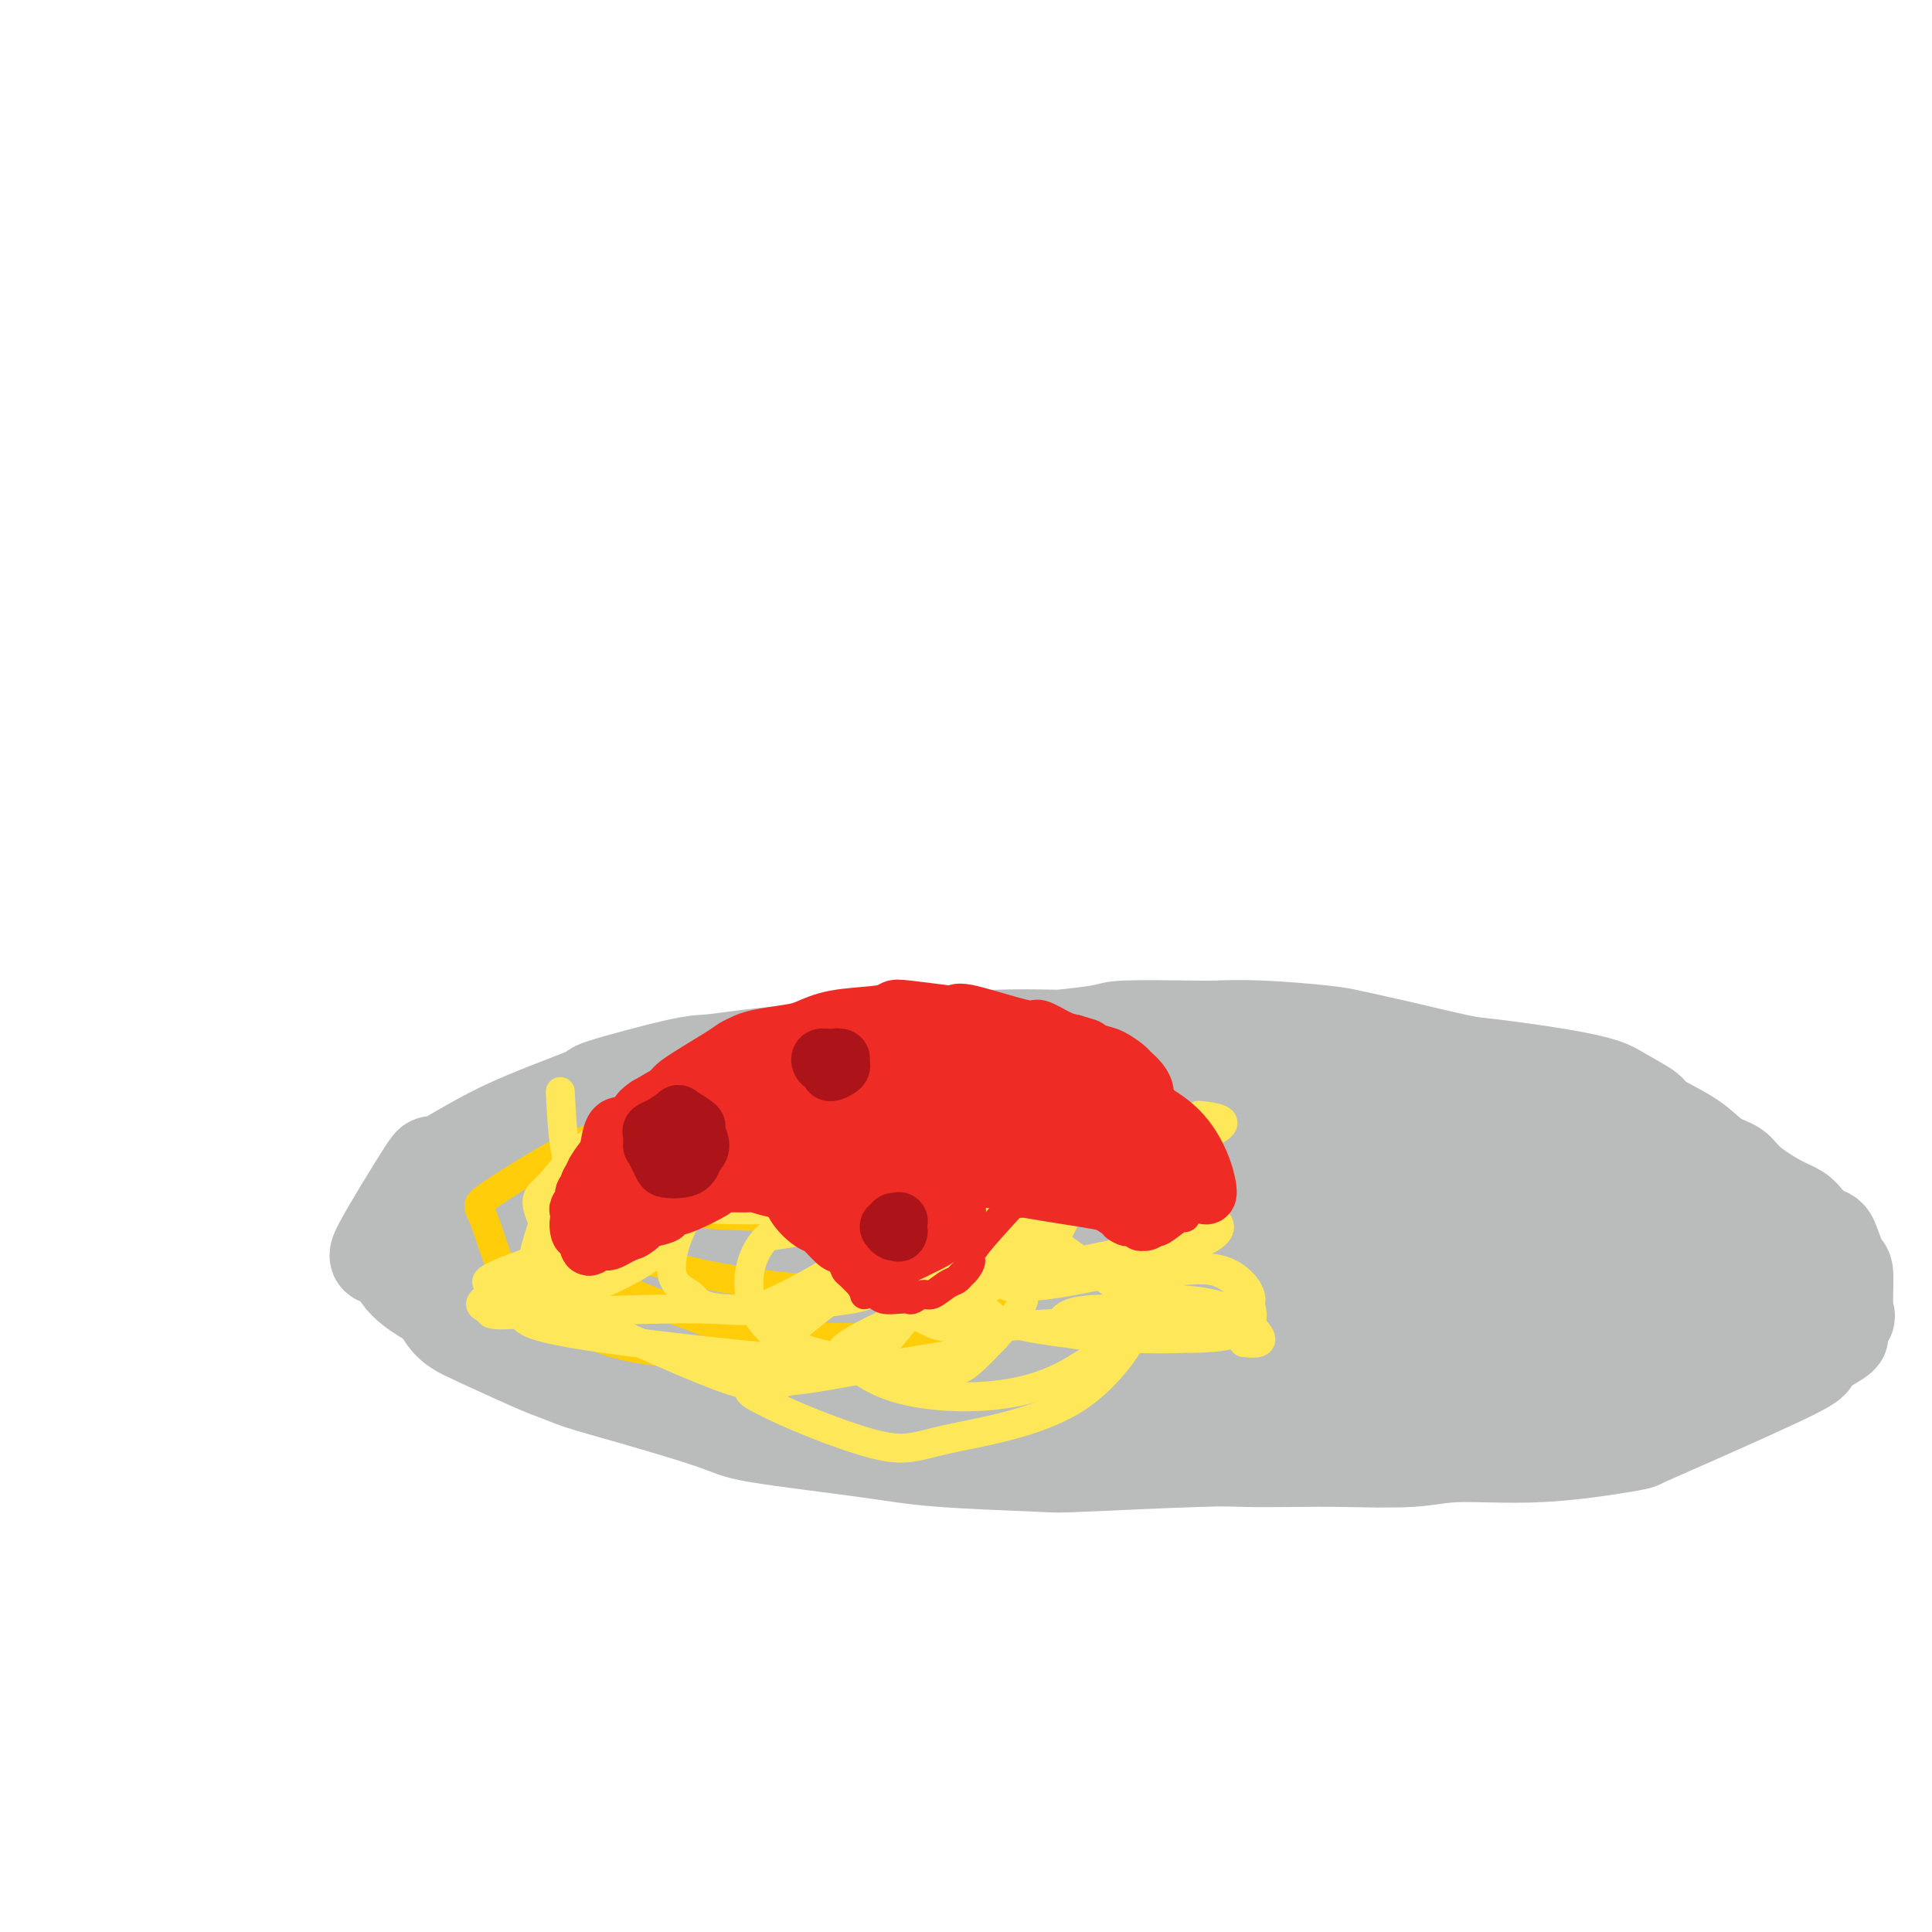 <svg viewBox='0 0 400 400' version='1.1' xmlns='http://www.w3.org/2000/svg' xmlns:xlink='http://www.w3.org/1999/xlink'><g fill='none' stroke='#BABBBB' stroke-width='6' stroke-linecap='round' stroke-linejoin='round'><path d='M296,218c-1.592,-0.195 -3.184,-0.390 -4,-1c-0.816,-0.610 -0.855,-1.636 -8,-1c-7.145,0.636 -21.396,2.932 -32,4c-10.604,1.068 -17.560,0.907 -31,2c-13.440,1.093 -33.363,3.441 -42,4c-8.637,0.559 -5.988,-0.671 -17,3c-11.012,3.671 -35.683,12.243 -46,16c-10.317,3.757 -6.278,2.700 -7,4c-0.722,1.300 -6.205,4.959 -8,8c-1.795,3.041 0.097,5.465 1,7c0.903,1.535 0.817,2.180 3,4c2.183,1.820 6.635,4.816 13,8c6.365,3.184 14.642,6.555 23,9c8.358,2.445 16.798,3.962 23,5c6.202,1.038 10.164,1.596 13,2c2.836,0.404 4.544,0.655 14,1c9.456,0.345 26.661,0.785 39,1c12.339,0.215 19.811,0.204 33,0c13.189,-0.204 32.094,-0.602 51,-1'/><path d='M314,293c24.368,0.200 16.789,0.200 17,0c0.211,-0.200 8.213,-0.602 13,-1c4.787,-0.398 6.360,-0.794 9,-2c2.640,-1.206 6.346,-3.222 9,-4c2.654,-0.778 4.254,-0.317 3,-4c-1.254,-3.683 -5.364,-11.511 -8,-15c-2.636,-3.489 -3.798,-2.639 -8,-5c-4.202,-2.361 -11.444,-7.932 -16,-11c-4.556,-3.068 -6.426,-3.633 -9,-6c-2.574,-2.367 -5.853,-6.535 -13,-11c-7.147,-4.465 -18.164,-9.227 -25,-12c-6.836,-2.773 -9.493,-3.555 -15,-5c-5.507,-1.445 -13.864,-3.551 -24,-5c-10.136,-1.449 -22.052,-2.242 -30,-2c-7.948,0.242 -11.928,1.518 -15,2c-3.072,0.482 -5.236,0.168 -14,4c-8.764,3.832 -24.127,11.809 -31,16c-6.873,4.191 -5.255,4.598 -9,7c-3.745,2.402 -12.855,6.801 -16,13c-3.145,6.199 -0.327,14.200 2,18c2.327,3.800 4.164,3.400 6,3'/><path d='M140,273c2.582,0.831 6.036,1.409 8,2c1.964,0.591 2.440,1.194 10,2c7.560,0.806 22.206,1.814 31,2c8.794,0.186 11.735,-0.450 15,-1c3.265,-0.550 6.854,-1.015 17,-2c10.146,-0.985 26.850,-2.489 40,-4c13.150,-1.511 22.747,-3.029 29,-4c6.253,-0.971 9.162,-1.396 15,-2c5.838,-0.604 14.605,-1.386 20,-5c5.395,-3.614 7.417,-10.058 8,-13c0.583,-2.942 -0.273,-2.382 -5,-4c-4.727,-1.618 -13.325,-5.415 -14,-7c-0.675,-1.585 6.572,-0.960 -14,-4c-20.572,-3.040 -68.963,-9.747 -90,-12c-21.037,-2.253 -14.719,-0.053 -15,1c-0.281,1.053 -7.162,0.958 -12,1c-4.838,0.042 -7.633,0.221 -9,4c-1.367,3.779 -1.304,11.157 1,15c2.304,3.843 6.851,4.150 12,5c5.149,0.850 10.900,2.243 18,3c7.100,0.757 15.550,0.879 24,1'/><path d='M229,251c20.325,-0.318 50.138,-3.113 66,-4c15.862,-0.887 17.774,0.133 19,-2c1.226,-2.133 1.766,-7.418 0,-10c-1.766,-2.582 -5.837,-2.461 -21,-4c-15.163,-1.539 -41.416,-4.739 -62,-5c-20.584,-0.261 -35.497,2.415 -46,5c-10.503,2.585 -16.595,5.077 -21,8c-4.405,2.923 -7.122,6.276 -10,9c-2.878,2.724 -5.916,4.819 4,9c9.916,4.181 32.786,10.447 55,12c22.214,1.553 43.772,-1.607 58,-6c14.228,-4.393 21.125,-10.020 36,-15c14.875,-4.980 37.730,-9.314 -7,-6c-44.730,3.314 -157.043,14.277 -166,18c-8.957,3.723 85.441,0.207 131,-3c45.559,-3.207 42.280,-6.103 39,-9'/><path d='M304,248c10.050,-1.659 15.676,-1.308 -10,-2c-25.676,-0.692 -82.653,-2.429 -117,2c-34.347,4.429 -46.062,15.022 -25,21c21.062,5.978 74.901,7.340 100,6c25.099,-1.340 21.457,-5.383 20,-7c-1.457,-1.617 -0.728,-0.809 0,0'/><path d='M303,217c-1.173,-0.325 -2.345,-0.649 -3,-1c-0.655,-0.351 -0.792,-0.727 -3,-1c-2.208,-0.273 -6.487,-0.441 -11,-1c-4.513,-0.559 -9.259,-1.509 -12,-2c-2.741,-0.491 -3.478,-0.525 -7,-1c-3.522,-0.475 -9.830,-1.392 -15,-2c-5.170,-0.608 -9.203,-0.905 -11,-1c-1.797,-0.095 -1.359,0.014 -5,0c-3.641,-0.014 -11.363,-0.151 -15,0c-3.637,0.151 -3.190,0.588 -6,1c-2.810,0.412 -8.876,0.798 -13,1c-4.124,0.202 -6.307,0.219 -10,1c-3.693,0.781 -8.895,2.327 -12,3c-3.105,0.673 -4.112,0.475 -6,1c-1.888,0.525 -4.657,1.773 -8,3c-3.343,1.227 -7.260,2.432 -11,4c-3.740,1.568 -7.303,3.500 -10,5c-2.697,1.500 -4.527,2.567 -8,4c-3.473,1.433 -8.589,3.232 -11,4c-2.411,0.768 -2.117,0.505 -5,2c-2.883,1.495 -8.941,4.747 -15,8'/><path d='M106,245c-8.063,3.706 -3.720,1.470 -4,3c-0.280,1.530 -5.185,6.825 -7,10c-1.815,3.175 -0.542,4.229 0,5c0.542,0.771 0.352,1.259 1,3c0.648,1.741 2.134,4.737 3,6c0.866,1.263 1.111,0.795 3,2c1.889,1.205 5.423,4.083 11,7c5.577,2.917 13.196,5.874 21,8c7.804,2.126 15.793,3.420 21,5c5.207,1.580 7.631,3.446 29,6c21.369,2.554 61.682,5.795 79,7c17.318,1.205 11.642,0.375 11,0c-0.642,-0.375 3.750,-0.293 11,-1c7.250,-0.707 17.357,-2.202 25,-3c7.643,-0.798 12.821,-0.899 18,-1'/><path d='M328,302c14.434,-1.294 18.018,-2.028 21,-3c2.982,-0.972 5.363,-2.184 9,-5c3.637,-2.816 8.530,-7.238 12,-10c3.470,-2.762 5.516,-3.864 7,-5c1.484,-1.136 2.406,-2.308 3,-3c0.594,-0.692 0.861,-0.906 1,-2c0.139,-1.094 0.150,-3.067 1,-5c0.850,-1.933 2.539,-3.824 -3,-11c-5.539,-7.176 -18.305,-19.635 -24,-25c-5.695,-5.365 -4.320,-3.634 -6,-5c-1.680,-1.366 -6.414,-5.829 -15,-8c-8.586,-2.171 -21.025,-2.049 -29,-2c-7.975,0.049 -11.488,0.024 -15,0'/><path d='M290,218c-8.893,-0.143 -9.125,0.500 -10,1c-0.875,0.500 -2.393,0.857 -3,1c-0.607,0.143 -0.304,0.071 0,0'/></g>
<g fill='none' stroke='#BABBBB' stroke-width='20' stroke-linecap='round' stroke-linejoin='round'><path d='M374,253c-0.557,-0.718 -1.114,-1.437 -2,-2c-0.886,-0.563 -2.102,-0.971 -4,-2c-1.898,-1.029 -4.478,-2.678 -6,-4c-1.522,-1.322 -1.987,-2.317 -3,-3c-1.013,-0.683 -2.575,-1.054 -4,-2c-1.425,-0.946 -2.713,-2.466 -5,-4c-2.287,-1.534 -5.572,-3.082 -7,-4c-1.428,-0.918 -0.998,-1.206 -2,-2c-1.002,-0.794 -3.435,-2.095 -5,-3c-1.565,-0.905 -2.260,-1.415 -4,-2c-1.740,-0.585 -4.524,-1.246 -9,-2c-4.476,-0.754 -10.643,-1.602 -14,-2c-3.357,-0.398 -3.903,-0.345 -7,-1c-3.097,-0.655 -8.745,-2.018 -13,-3c-4.255,-0.982 -7.118,-1.584 -9,-2c-1.882,-0.416 -2.782,-0.648 -6,-1c-3.218,-0.352 -8.755,-0.824 -13,-1c-4.245,-0.176 -7.198,-0.055 -9,0c-1.802,0.055 -2.452,0.046 -6,0c-3.548,-0.046 -9.994,-0.128 -13,0c-3.006,0.128 -2.573,0.465 -6,1c-3.427,0.535 -10.713,1.267 -18,2'/><path d='M209,216c-13.391,1.102 -20.868,2.358 -25,3c-4.132,0.642 -4.918,0.669 -6,1c-1.082,0.331 -2.459,0.967 -5,2c-2.541,1.033 -6.245,2.463 -11,4c-4.755,1.537 -10.560,3.180 -14,4c-3.440,0.820 -4.515,0.818 -6,1c-1.485,0.182 -3.382,0.547 -6,1c-2.618,0.453 -5.958,0.993 -10,2c-4.042,1.007 -8.785,2.482 -11,3c-2.215,0.518 -1.902,0.078 -4,1c-2.098,0.922 -6.606,3.206 -9,5c-2.394,1.794 -2.675,3.099 -3,3c-0.325,-0.099 -0.694,-1.603 -3,2c-2.306,3.603 -6.550,12.313 -8,16c-1.450,3.687 -0.107,2.350 1,3c1.107,0.650 1.976,3.287 3,5c1.024,1.713 2.202,2.500 3,3c0.798,0.500 1.215,0.711 4,2c2.785,1.289 7.939,3.654 11,5c3.061,1.346 4.031,1.673 5,2'/><path d='M115,284c4.678,1.972 6.372,2.402 12,4c5.628,1.598 15.191,4.365 20,6c4.809,1.635 4.865,2.138 10,3c5.135,0.862 15.350,2.084 22,3c6.650,0.916 9.736,1.528 16,2c6.264,0.472 15.706,0.806 20,1c4.294,0.194 3.442,0.248 9,0c5.558,-0.248 17.528,-0.797 24,-1c6.472,-0.203 7.447,-0.059 10,0c2.553,0.059 6.686,0.032 10,0c3.314,-0.032 5.810,-0.068 10,0c4.190,0.068 10.076,0.240 14,0c3.924,-0.240 5.887,-0.893 10,-1c4.113,-0.107 10.375,0.332 17,0c6.625,-0.332 13.612,-1.436 17,-2c3.388,-0.564 3.176,-0.588 4,-1c0.824,-0.412 2.685,-1.214 9,-4c6.315,-2.786 17.085,-7.558 22,-10c4.915,-2.442 3.976,-2.555 4,-3c0.024,-0.445 1.012,-1.223 2,-2'/><path d='M377,279c6.281,-3.440 3.485,-2.539 3,-3c-0.485,-0.461 1.341,-2.285 2,-3c0.659,-0.715 0.149,-0.321 0,-2c-0.149,-1.679 0.062,-5.432 0,-7c-0.062,-1.568 -0.397,-0.952 -1,-2c-0.603,-1.048 -1.476,-3.762 -2,-5c-0.524,-1.238 -0.701,-1.001 -3,-2c-2.299,-0.999 -6.720,-3.233 -11,-5c-4.280,-1.767 -8.419,-3.068 -11,-4c-2.581,-0.932 -3.606,-1.494 -11,-3c-7.394,-1.506 -21.159,-3.956 -27,-5c-5.841,-1.044 -3.760,-0.681 -11,-1c-7.240,-0.319 -23.802,-1.320 -42,-2c-18.198,-0.680 -38.032,-1.038 -48,-1c-9.968,0.038 -10.068,0.472 -17,1c-6.932,0.528 -20.695,1.151 -33,2c-12.305,0.849 -23.153,1.925 -34,3'/><path d='M131,240c-14.755,0.871 -9.643,0.047 -10,3c-0.357,2.953 -6.185,9.682 -8,13c-1.815,3.318 0.381,3.224 6,5c5.619,1.776 14.659,5.423 23,8c8.341,2.577 15.982,4.083 23,5c7.018,0.917 13.414,1.244 18,2c4.586,0.756 7.362,1.943 19,2c11.638,0.057 32.138,-1.014 46,-2c13.862,-0.986 21.087,-1.886 27,-6c5.913,-4.114 10.513,-11.442 12,-16c1.487,-4.558 -0.140,-6.347 -1,-8c-0.860,-1.653 -0.955,-3.169 -7,-7c-6.045,-3.831 -18.041,-9.976 -30,-13c-11.959,-3.024 -23.880,-2.926 -38,-5c-14.120,-2.074 -30.437,-6.319 -45,2c-14.563,8.319 -27.372,29.201 -33,39c-5.628,9.799 -4.076,8.513 11,10c15.076,1.487 43.674,5.746 60,7c16.326,1.254 20.379,-0.499 27,-2c6.621,-1.501 15.811,-2.751 25,-4'/><path d='M256,273c11.248,-0.880 13.369,-0.081 21,-4c7.631,-3.919 20.772,-12.555 27,-17c6.228,-4.445 5.544,-4.698 -2,-8c-7.544,-3.302 -21.946,-9.653 -37,-13c-15.054,-3.347 -30.758,-3.690 -51,-2c-20.242,1.690 -45.022,5.413 -60,10c-14.978,4.587 -20.154,10.037 -21,14c-0.846,3.963 2.636,6.439 5,8c2.364,1.561 3.608,2.208 12,1c8.392,-1.208 23.932,-4.270 35,-7c11.068,-2.730 17.663,-5.129 22,-8c4.337,-2.871 6.417,-6.214 6,-8c-0.417,-1.786 -3.332,-2.015 -9,-2c-5.668,0.015 -14.088,0.275 -30,1c-15.912,0.725 -39.317,1.916 -43,7c-3.683,5.084 12.354,14.061 29,15c16.646,0.939 33.899,-6.160 42,-10c8.101,-3.840 7.051,-4.420 6,-5'/><path d='M208,245c-10.242,-3.082 -38.846,-8.287 -52,-10c-13.154,-1.713 -10.859,0.066 -14,1c-3.141,0.934 -11.718,1.025 -16,2c-4.282,0.975 -4.268,2.836 -4,4c0.268,1.164 0.788,1.633 1,2c0.212,0.367 0.114,0.633 -1,1c-1.114,0.367 -3.243,0.834 -5,1c-1.757,0.166 -3.140,0.030 -6,0c-2.860,-0.030 -7.195,0.045 -10,0c-2.805,-0.045 -4.079,-0.211 -5,0c-0.921,0.211 -1.490,0.798 -2,1c-0.510,0.202 -0.961,0.018 -1,0c-0.039,-0.018 0.333,0.128 1,0c0.667,-0.128 1.630,-0.531 2,-1c0.370,-0.469 0.146,-1.004 0,-1c-0.146,0.004 -0.214,0.547 1,0c1.214,-0.547 3.712,-2.186 5,-3c1.288,-0.814 1.368,-0.804 2,-1c0.632,-0.196 1.816,-0.598 3,-1'/><path d='M107,240c3.188,-1.335 4.158,-1.172 6,-2c1.842,-0.828 4.555,-2.648 7,-4c2.445,-1.352 4.620,-2.235 6,-3c1.380,-0.765 1.963,-1.412 3,-2c1.037,-0.588 2.526,-1.118 5,-2c2.474,-0.882 5.932,-2.116 8,-3c2.068,-0.884 2.746,-1.417 6,-2c3.254,-0.583 9.083,-1.217 14,-2c4.917,-0.783 8.923,-1.716 11,-2c2.077,-0.284 2.224,0.082 5,0c2.776,-0.082 8.180,-0.610 11,-1c2.820,-0.390 3.055,-0.640 5,-1c1.945,-0.360 5.598,-0.828 12,-1c6.402,-0.172 15.551,-0.046 19,0c3.449,0.046 1.198,0.012 0,0c-1.198,-0.012 -1.342,-0.004 -2,0c-0.658,0.004 -1.829,0.002 -3,0'/><path d='M220,215c-2.931,-0.093 -7.760,-0.326 -16,0c-8.240,0.326 -19.893,1.212 -29,2c-9.107,0.788 -15.670,1.478 -20,2c-4.330,0.522 -6.427,0.877 -8,1c-1.573,0.123 -2.623,0.015 -7,1c-4.377,0.985 -12.081,3.062 -15,4c-2.919,0.938 -1.051,0.738 -4,2c-2.949,1.262 -10.714,3.988 -17,7c-6.286,3.012 -11.092,6.311 -13,7c-1.908,0.689 -0.918,-1.231 -3,2c-2.082,3.231 -7.237,11.612 -9,15c-1.763,3.388 -0.135,1.784 1,2c1.135,0.216 1.779,2.254 3,4c1.221,1.746 3.021,3.201 8,6c4.979,2.799 13.137,6.943 22,10c8.863,3.057 18.432,5.029 28,7'/><path d='M141,287c12.314,2.659 29.099,5.805 43,7c13.901,1.195 24.919,0.437 31,0c6.081,-0.437 7.225,-0.554 12,-1c4.775,-0.446 13.179,-1.222 24,-3c10.821,-1.778 24.057,-4.557 32,-6c7.943,-1.443 10.594,-1.550 12,-2c1.406,-0.450 1.568,-1.245 10,-2c8.432,-0.755 25.135,-1.472 33,-2c7.865,-0.528 6.893,-0.867 8,-1c1.107,-0.133 4.292,-0.062 7,0c2.708,0.062 4.939,0.113 6,0c1.061,-0.113 0.953,-0.389 7,-2c6.047,-1.611 18.250,-4.555 10,-9c-8.250,-4.445 -36.952,-10.389 -51,-13c-14.048,-2.611 -13.442,-1.889 -22,-2c-8.558,-0.111 -26.279,-1.056 -44,-2'/><path d='M259,249c-15.135,-0.379 -19.973,0.673 -26,3c-6.027,2.327 -13.242,5.931 -15,8c-1.758,2.069 1.941,2.605 1,4c-0.941,1.395 -6.522,3.650 7,3c13.522,-0.650 46.147,-4.205 61,-6c14.853,-1.795 11.933,-1.830 16,-4c4.067,-2.170 15.120,-6.475 12,-9c-3.120,-2.525 -20.413,-3.268 -30,-4c-9.587,-0.732 -11.468,-1.452 -26,1c-14.532,2.452 -41.715,8.076 -53,11c-11.285,2.924 -6.672,3.148 -5,4c1.672,0.852 0.401,2.330 6,3c5.599,0.670 18.067,0.530 27,0c8.933,-0.530 14.333,-1.452 22,-3c7.667,-1.548 17.603,-3.724 27,-6c9.397,-2.276 18.256,-4.654 0,-2c-18.256,2.654 -63.625,10.340 -79,13c-15.375,2.660 -0.755,0.293 14,-1c14.755,-1.293 29.644,-1.512 40,-2c10.356,-0.488 16.178,-1.244 22,-2'/><path d='M280,260c11.563,-0.904 2.471,-0.665 -6,-1c-8.471,-0.335 -16.322,-1.243 -21,-2c-4.678,-0.757 -6.184,-1.363 -4,-2c2.184,-0.637 8.059,-1.306 18,-1c9.941,0.306 23.947,1.588 35,3c11.053,1.412 19.152,2.956 25,4c5.848,1.044 9.445,1.590 13,2c3.555,0.410 7.069,0.684 8,1c0.931,0.316 -0.722,0.675 -2,1c-1.278,0.325 -2.183,0.618 -4,1c-1.817,0.382 -4.547,0.855 -6,1c-1.453,0.145 -1.629,-0.037 -7,2c-5.371,2.037 -15.938,6.292 -22,8c-6.062,1.708 -7.621,0.868 -4,3c3.621,2.132 12.420,7.237 18,9c5.580,1.763 7.939,0.184 11,0c3.061,-0.184 6.824,1.027 8,2c1.176,0.973 -0.235,1.706 -2,2c-1.765,0.294 -3.882,0.147 -6,0'/><path d='M332,293c-3.796,-0.856 -9.287,-3.998 -12,-6c-2.713,-2.002 -2.647,-2.866 -5,-4c-2.353,-1.134 -7.126,-2.537 -10,-3c-2.874,-0.463 -3.850,0.015 -5,0c-1.150,-0.015 -2.476,-0.524 -4,-1c-1.524,-0.476 -3.248,-0.918 -3,-1c0.248,-0.082 2.466,0.196 5,0c2.534,-0.196 5.383,-0.865 8,-1c2.617,-0.135 5.000,0.264 10,1c5.000,0.736 12.616,1.808 16,2c3.384,0.192 2.536,-0.498 2,-1c-0.536,-0.502 -0.759,-0.818 -14,-3c-13.241,-2.182 -39.501,-6.231 -51,-8c-11.499,-1.769 -8.237,-1.258 -1,0c7.237,1.258 18.448,3.262 26,4c7.552,0.738 11.443,0.211 13,0c1.557,-0.211 0.778,-0.105 0,0'/></g>
<g fill='none' stroke='#FFCD0A' stroke-width='6' stroke-linecap='round' stroke-linejoin='round'><path d='M172,235c-1.286,-0.161 -2.573,-0.322 -4,-1c-1.427,-0.678 -2.995,-1.872 -6,-2c-3.005,-0.128 -7.447,0.810 -12,1c-4.553,0.190 -9.216,-0.368 -13,0c-3.784,0.368 -6.691,1.663 -9,2c-2.309,0.337 -4.022,-0.284 -9,2c-4.978,2.284 -13.220,7.473 -17,10c-3.780,2.527 -3.099,2.393 -2,5c1.099,2.607 2.615,7.957 4,11c1.385,3.043 2.640,3.780 6,6c3.360,2.220 8.826,5.922 14,8c5.174,2.078 10.058,2.531 14,3c3.942,0.469 6.942,0.953 15,1c8.058,0.047 21.172,-0.344 30,-2c8.828,-1.656 13.369,-4.575 17,-6c3.631,-1.425 6.353,-1.354 9,-5c2.647,-3.646 5.220,-11.010 6,-16c0.780,-4.990 -0.232,-7.606 -7,-11c-6.768,-3.394 -19.291,-7.567 -26,-10c-6.709,-2.433 -7.602,-3.126 -17,-2c-9.398,1.126 -27.299,4.072 -36,6c-8.701,1.928 -8.200,2.836 -8,6c0.200,3.164 0.100,8.582 0,14'/><path d='M121,255c5.406,4.278 18.920,7.974 31,10c12.080,2.026 22.727,2.384 31,2c8.273,-0.384 14.173,-1.509 18,-3c3.827,-1.491 5.582,-3.347 8,-4c2.418,-0.653 5.499,-0.104 2,-5c-3.499,-4.896 -13.577,-15.237 -21,-20c-7.423,-4.763 -12.190,-3.949 -18,-4c-5.810,-0.051 -12.662,-0.966 -19,-1c-6.338,-0.034 -12.161,0.815 -17,2c-4.839,1.185 -8.692,2.708 -12,5c-3.308,2.292 -6.070,5.353 -4,8c2.070,2.647 8.972,4.881 21,6c12.028,1.119 29.183,1.125 37,1c7.817,-0.125 6.297,-0.380 6,-1c-0.297,-0.620 0.629,-1.606 1,-2c0.371,-0.394 0.185,-0.197 0,0'/><path d='M196,223c-4.446,-2.618 -8.892,-5.236 -14,-6c-5.108,-0.764 -10.876,0.325 -17,2c-6.124,1.675 -12.602,3.936 -16,5c-3.398,1.064 -3.717,0.930 -7,4c-3.283,3.070 -9.532,9.342 -13,14c-3.468,4.658 -4.157,7.701 -5,10c-0.843,2.299 -1.841,3.853 -2,5c-0.159,1.147 0.522,1.887 1,3c0.478,1.113 0.755,2.599 2,4c1.245,1.401 3.460,2.716 9,5c5.540,2.284 14.406,5.536 19,7c4.594,1.464 4.916,1.138 10,1c5.084,-0.138 14.930,-0.089 20,0c5.070,0.089 5.365,0.216 6,0c0.635,-0.216 1.610,-0.776 2,-1c0.390,-0.224 0.195,-0.112 0,0'/></g>
<g fill='none' stroke='#FEE859' stroke-width='6' stroke-linecap='round' stroke-linejoin='round'><path d='M188,270c0.113,-0.333 0.226,-0.667 1,-2c0.774,-1.333 2.210,-3.666 3,-5c0.790,-1.334 0.934,-1.670 2,-3c1.066,-1.330 3.054,-3.656 3,-6c-0.054,-2.344 -2.149,-4.706 -4,-6c-1.851,-1.294 -3.457,-1.519 -5,-3c-1.543,-1.481 -3.024,-4.218 -8,-7c-4.976,-2.782 -13.447,-5.609 -18,-7c-4.553,-1.391 -5.187,-1.345 -11,-1c-5.813,0.345 -16.804,0.990 -24,4c-7.196,3.010 -10.596,8.385 -13,11c-2.404,2.615 -3.810,2.470 -2,7c1.810,4.530 6.838,13.735 9,18c2.162,4.265 1.460,3.590 7,6c5.540,2.410 17.322,7.906 24,10c6.678,2.094 8.253,0.786 11,0c2.747,-0.786 6.666,-1.048 10,-2c3.334,-0.952 6.082,-2.593 8,-4c1.918,-1.407 3.006,-2.582 5,-5c1.994,-2.418 4.895,-6.081 4,-10c-0.895,-3.919 -5.587,-8.094 -9,-10c-3.413,-1.906 -5.547,-1.545 -9,-1c-3.453,0.545 -8.227,1.272 -13,2'/><path d='M159,256c-4.862,4.287 -6.016,14.506 1,20c7.016,5.494 22.203,6.264 30,7c7.797,0.736 8.203,1.440 11,-1c2.797,-2.440 7.984,-8.022 10,-11c2.016,-2.978 0.861,-3.352 -3,-5c-3.861,-1.648 -10.428,-4.569 -15,-4c-4.572,0.569 -7.150,4.628 -7,7c0.150,2.372 3.028,3.059 5,4c1.972,0.941 3.039,2.138 10,2c6.961,-0.138 19.814,-1.609 29,-1c9.186,0.609 14.703,3.298 7,-3c-7.703,-6.298 -28.625,-21.584 -40,-26c-11.375,-4.416 -13.203,2.038 -14,6c-0.797,3.962 -0.564,5.433 4,7c4.564,1.567 13.460,3.230 19,4c5.540,0.770 7.726,0.649 10,-2c2.274,-2.649 4.637,-7.824 7,-13'/><path d='M223,247c0.300,-3.276 -2.449,-4.967 -4,-7c-1.551,-2.033 -1.902,-4.409 -10,-7c-8.098,-2.591 -23.943,-5.396 -33,-5c-9.057,0.396 -11.328,3.995 -13,6c-1.672,2.005 -2.746,2.416 2,3c4.746,0.584 15.313,1.340 20,1c4.687,-0.340 3.494,-1.777 4,-3c0.506,-1.223 2.710,-2.233 -2,-4c-4.710,-1.767 -16.333,-4.290 -24,-5c-7.667,-0.710 -11.379,0.393 -16,2c-4.621,1.607 -10.150,3.719 -15,5c-4.850,1.281 -9.022,1.731 -11,5c-1.978,3.269 -1.761,9.358 2,12c3.761,2.642 11.066,1.838 15,1c3.934,-0.838 4.495,-1.709 5,-3c0.505,-1.291 0.953,-3.004 -3,-6c-3.953,-2.996 -12.307,-7.277 -19,-2c-6.693,5.277 -11.725,20.113 -11,26c0.725,5.887 7.207,2.825 13,0c5.793,-2.825 10.896,-5.412 16,-8'/><path d='M139,258c2.057,-1.704 -0.802,-1.964 -3,-3c-2.198,-1.036 -3.737,-2.846 -10,0c-6.263,2.846 -17.250,10.350 -22,14c-4.750,3.650 -3.264,3.448 6,3c9.264,-0.448 26.305,-1.141 35,-1c8.695,0.141 9.042,1.116 14,-1c4.958,-2.116 14.525,-7.325 19,-11c4.475,-3.675 3.857,-5.818 3,-9c-0.857,-3.182 -1.955,-7.404 -8,-9c-6.045,-1.596 -17.038,-0.567 -24,4c-6.962,4.567 -9.892,12.671 -10,17c-0.108,4.329 2.606,4.883 4,6c1.394,1.117 1.466,2.797 8,3c6.534,0.203 19.528,-1.071 25,-2c5.472,-0.929 3.422,-1.511 5,-4c1.578,-2.489 6.784,-6.884 1,-3c-5.784,3.884 -22.557,16.046 -25,21c-2.443,4.954 9.445,2.701 19,1c9.555,-1.701 16.778,-2.851 24,-4'/><path d='M200,280c8.320,-2.113 7.622,-5.894 5,-8c-2.622,-2.106 -7.166,-2.536 -13,-1c-5.834,1.536 -12.957,5.038 -16,7c-3.043,1.962 -2.004,2.385 0,4c2.004,1.615 4.974,4.421 12,6c7.026,1.579 18.106,1.930 27,-1c8.894,-2.930 15.600,-9.140 19,-13c3.400,-3.860 3.495,-5.369 -1,-8c-4.495,-2.631 -13.579,-6.385 -19,-8c-5.421,-1.615 -7.179,-1.090 -9,0c-1.821,1.090 -3.703,2.746 -3,4c0.703,1.254 3.992,2.107 6,3c2.008,0.893 2.733,1.825 9,1c6.267,-0.825 18.074,-3.408 23,-5c4.926,-1.592 2.969,-2.195 2,-6c-0.969,-3.805 -0.950,-10.814 -9,-15c-8.050,-4.186 -24.167,-5.550 -26,-6c-1.833,-0.450 10.619,0.014 18,0c7.381,-0.014 9.690,-0.507 12,-1'/><path d='M237,233c3.827,-1.377 -1.606,-4.319 -14,-6c-12.394,-1.681 -31.750,-2.100 -42,-2c-10.250,0.100 -11.393,0.718 -15,1c-3.607,0.282 -9.679,0.229 -10,1c-0.321,0.771 5.110,2.367 9,3c3.890,0.633 6.238,0.304 9,0c2.762,-0.304 5.936,-0.582 5,-2c-0.936,-1.418 -5.982,-3.977 -8,-5c-2.018,-1.023 -1.009,-0.512 0,0'/><path d='M116,226c0.397,8.037 0.794,16.075 4,20c3.206,3.925 9.220,3.739 18,4c8.780,0.261 20.327,0.970 25,0c4.673,-0.970 2.473,-3.620 -11,-1c-13.473,2.620 -38.218,10.509 -47,14c-8.782,3.491 -1.601,2.583 1,4c2.601,1.417 0.620,5.159 8,3c7.380,-2.159 24.120,-10.219 21,-11c-3.120,-0.781 -26.100,5.717 -33,9c-6.900,3.283 2.280,3.350 5,4c2.720,0.650 -1.020,1.881 11,4c12.020,2.119 39.799,5.125 53,6c13.201,0.875 11.823,-0.380 6,0c-5.823,0.380 -16.092,2.394 -20,4c-3.908,1.606 -1.454,2.803 1,4'/><path d='M158,290c4.814,2.657 16.350,7.298 23,9c6.650,1.702 8.414,0.464 15,-1c6.586,-1.464 17.994,-3.154 26,-8c8.006,-4.846 12.611,-12.848 14,-16c1.389,-3.152 -0.436,-1.452 -2,-1c-1.564,0.452 -2.867,-0.343 -4,0c-1.133,0.343 -2.098,1.823 2,2c4.098,0.177 13.258,-0.948 19,-2c5.742,-1.052 8.067,-2.032 8,-4c-0.067,-1.968 -2.527,-4.923 -6,-6c-3.473,-1.077 -7.958,-0.277 -12,0c-4.042,0.277 -7.641,0.030 -11,0c-3.359,-0.030 -6.479,0.158 -6,0c0.479,-0.158 4.556,-0.663 7,-1c2.444,-0.337 3.254,-0.507 9,-2c5.746,-1.493 16.429,-4.309 11,-8c-5.429,-3.691 -26.971,-8.257 -36,-10c-9.029,-1.743 -5.546,-0.661 -1,1c4.546,1.661 10.156,3.903 15,5c4.844,1.097 8.922,1.048 13,1'/><path d='M242,249c6.699,-0.326 9.946,-4.641 6,-8c-3.946,-3.359 -15.085,-5.761 -23,-7c-7.915,-1.239 -12.605,-1.316 -16,-1c-3.395,0.316 -5.496,1.023 -2,2c3.496,0.977 12.589,2.223 19,3c6.411,0.777 10.141,1.085 15,0c4.859,-1.085 10.847,-3.561 12,-5c1.153,-1.439 -2.528,-1.840 -4,-2c-1.472,-0.160 -0.736,-0.080 0,0'/><path d='M233,235c-9.037,1.758 -18.075,3.516 -21,5c-2.925,1.484 0.262,2.696 3,4c2.738,1.304 5.027,2.702 10,4c4.973,1.298 12.629,2.497 17,4c4.371,1.503 5.458,3.310 6,4c0.542,0.690 0.541,0.263 -9,2c-9.541,1.737 -28.621,5.637 -35,9c-6.379,3.363 -0.058,6.188 10,8c10.058,1.812 23.854,2.611 33,2c9.146,-0.611 13.643,-2.634 9,-4c-4.643,-1.366 -18.426,-2.077 -26,-2c-7.574,0.077 -8.938,0.941 -10,2c-1.062,1.059 -1.820,2.312 1,3c2.820,0.688 9.219,0.813 17,1c7.781,0.187 16.945,0.438 20,-2c3.055,-2.438 0.001,-7.565 -3,-10c-3.001,-2.435 -5.949,-2.178 -9,-2c-3.051,0.178 -6.206,0.279 -9,1c-2.794,0.721 -5.227,2.063 -4,3c1.227,0.937 6.113,1.468 11,2'/><path d='M244,269c3.494,0.415 6.730,0.451 10,2c3.270,1.549 6.573,4.609 7,6c0.427,1.391 -2.021,1.112 -3,1c-0.979,-0.112 -0.490,-0.056 0,0'/></g>
<g fill='none' stroke='#EE2B24' stroke-width='6' stroke-linecap='round' stroke-linejoin='round'><path d='M142,225c0.450,0.107 0.899,0.213 1,0c0.101,-0.213 -0.147,-0.746 0,-1c0.147,-0.254 0.690,-0.229 1,0c0.310,0.229 0.387,0.661 0,1c-0.387,0.339 -1.238,0.584 -2,1c-0.762,0.416 -1.433,1.004 -3,2c-1.567,0.996 -4.028,2.402 -5,3c-0.972,0.598 -0.453,0.390 -2,2c-1.547,1.610 -5.160,5.040 -7,7c-1.840,1.960 -1.908,2.451 -2,3c-0.092,0.549 -0.208,1.154 -1,2c-0.792,0.846 -2.260,1.931 -3,3c-0.740,1.069 -0.752,2.121 -1,3c-0.248,0.879 -0.733,1.584 -1,2c-0.267,0.416 -0.316,0.543 0,1c0.316,0.457 0.996,1.244 2,2c1.004,0.756 2.331,1.481 3,2c0.669,0.519 0.680,0.832 1,1c0.320,0.168 0.949,0.191 2,0c1.051,-0.191 2.526,-0.595 4,-1'/><path d='M129,258c2.932,0.230 4.262,-1.196 5,-2c0.738,-0.804 0.883,-0.987 1,-1c0.117,-0.013 0.207,0.144 1,0c0.793,-0.144 2.289,-0.589 3,-1c0.711,-0.411 0.637,-0.789 1,-1c0.363,-0.211 1.165,-0.254 3,-1c1.835,-0.746 4.704,-2.195 6,-3c1.296,-0.805 1.019,-0.967 2,-1c0.981,-0.033 3.220,0.062 4,0c0.780,-0.062 0.100,-0.280 1,0c0.900,0.280 3.381,1.060 4,1c0.619,-0.060 -0.622,-0.959 1,0c1.622,0.959 6.108,3.777 8,5c1.892,1.223 1.189,0.852 1,1c-0.189,0.148 0.137,0.816 1,2c0.863,1.184 2.262,2.884 3,4c0.738,1.116 0.814,1.647 1,2c0.186,0.353 0.482,0.530 1,1c0.518,0.470 1.259,1.235 2,2'/><path d='M178,266c1.519,2.326 0.817,2.139 1,2c0.183,-0.139 1.253,-0.232 2,0c0.747,0.232 1.173,0.790 2,1c0.827,0.210 2.055,0.072 3,0c0.945,-0.072 1.608,-0.079 2,0c0.392,0.079 0.514,0.242 1,0c0.486,-0.242 1.335,-0.891 2,-1c0.665,-0.109 1.148,0.323 2,0c0.852,-0.323 2.075,-1.399 3,-2c0.925,-0.601 1.551,-0.725 2,-1c0.449,-0.275 0.720,-0.702 1,-1c0.280,-0.298 0.568,-0.469 1,-1c0.432,-0.531 1.010,-1.423 1,-2c-0.010,-0.577 -0.606,-0.838 1,-3c1.606,-2.162 5.413,-6.226 7,-8c1.587,-1.774 0.953,-1.260 1,-1c0.047,0.260 0.776,0.266 2,0c1.224,-0.266 2.945,-0.802 4,-1c1.055,-0.198 1.444,-0.056 2,0c0.556,0.056 1.278,0.028 2,0'/><path d='M220,248c3.047,0.112 5.163,1.393 6,2c0.837,0.607 0.394,0.539 1,1c0.606,0.461 2.259,1.449 3,2c0.741,0.551 0.569,0.665 1,1c0.431,0.335 1.465,0.890 2,1c0.535,0.110 0.569,-0.226 1,0c0.431,0.226 1.257,1.012 2,1c0.743,-0.012 1.401,-0.824 2,-1c0.599,-0.176 1.138,0.282 2,0c0.862,-0.282 2.046,-1.306 3,-2c0.954,-0.694 1.676,-1.058 2,-1c0.324,0.058 0.249,0.539 1,-1c0.751,-1.539 2.327,-5.097 3,-7c0.673,-1.903 0.442,-2.153 0,-3c-0.442,-0.847 -1.093,-2.293 -1,-3c0.093,-0.707 0.932,-0.674 0,-2c-0.932,-1.326 -3.636,-4.011 -5,-5c-1.364,-0.989 -1.390,-0.283 -2,-1c-0.610,-0.717 -1.805,-2.859 -3,-5'/><path d='M238,225c-2.117,-2.589 -1.909,-1.061 -2,-1c-0.091,0.061 -0.482,-1.347 -1,-2c-0.518,-0.653 -1.163,-0.553 -3,-1c-1.837,-0.447 -4.868,-1.440 -7,-2c-2.132,-0.560 -3.367,-0.685 -5,-1c-1.633,-0.315 -3.664,-0.818 -5,-1c-1.336,-0.182 -1.978,-0.044 -3,0c-1.022,0.044 -2.424,-0.008 -3,0c-0.576,0.008 -0.327,0.075 -3,-1c-2.673,-1.075 -8.269,-3.292 -11,-4c-2.731,-0.708 -2.597,0.093 -3,0c-0.403,-0.093 -1.342,-1.080 -5,-1c-3.658,0.080 -10.036,1.226 -13,2c-2.964,0.774 -2.515,1.177 -5,2c-2.485,0.823 -7.903,2.066 -11,3c-3.097,0.934 -3.872,1.559 -5,2c-1.128,0.441 -2.608,0.697 -4,1c-1.392,0.303 -2.696,0.651 -4,1'/><path d='M145,222c-7.230,1.985 -4.305,1.448 -4,2c0.305,0.552 -2.011,2.192 -3,3c-0.989,0.808 -0.650,0.783 -1,1c-0.350,0.217 -1.389,0.675 -2,1c-0.611,0.325 -0.794,0.517 -1,1c-0.206,0.483 -0.437,1.256 -1,2c-0.563,0.744 -1.460,1.458 -2,2c-0.540,0.542 -0.722,0.914 -1,1c-0.278,0.086 -0.650,-0.112 -1,0c-0.350,0.112 -0.677,0.533 -1,1c-0.323,0.467 -0.643,0.979 -1,2c-0.357,1.021 -0.750,2.550 -1,3c-0.250,0.450 -0.356,-0.178 0,0c0.356,0.178 1.173,1.163 2,1c0.827,-0.163 1.665,-1.475 2,-2c0.335,-0.525 0.168,-0.262 0,0'/></g>
<g fill='none' stroke='#EE2B24' stroke-width='12' stroke-linecap='round' stroke-linejoin='round'><path d='M138,229c0.199,0.150 0.397,0.299 0,0c-0.397,-0.299 -1.390,-1.047 -2,-1c-0.610,0.047 -0.835,0.888 -1,1c-0.165,0.112 -0.268,-0.506 -1,0c-0.732,0.506 -2.093,2.137 -3,3c-0.907,0.863 -1.361,0.960 -2,1c-0.639,0.040 -1.463,0.024 -2,1c-0.537,0.976 -0.789,2.944 -1,4c-0.211,1.056 -0.383,1.201 -1,2c-0.617,0.799 -1.681,2.254 -2,3c-0.319,0.746 0.107,0.785 0,1c-0.107,0.215 -0.746,0.607 -1,1c-0.254,0.393 -0.124,0.785 0,1c0.124,0.215 0.242,0.251 0,1c-0.242,0.749 -0.846,2.210 -1,3c-0.154,0.790 0.140,0.909 0,1c-0.140,0.091 -0.714,0.154 -1,1c-0.286,0.846 -0.283,2.474 0,3c0.283,0.526 0.845,-0.051 1,0c0.155,0.051 -0.099,0.729 0,1c0.099,0.271 0.549,0.136 1,0'/><path d='M122,256c-0.594,3.629 0.421,1.701 1,1c0.579,-0.701 0.721,-0.177 1,0c0.279,0.177 0.695,0.005 1,0c0.305,-0.005 0.498,0.155 1,0c0.502,-0.155 1.311,-0.625 2,-1c0.689,-0.375 1.256,-0.653 2,-1c0.744,-0.347 1.663,-0.761 2,-1c0.337,-0.239 0.091,-0.303 1,-1c0.909,-0.697 2.974,-2.026 4,-3c1.026,-0.974 1.012,-1.592 2,-3c0.988,-1.408 2.978,-3.607 4,-5c1.022,-1.393 1.076,-1.981 2,-3c0.924,-1.019 2.717,-2.468 4,-5c1.283,-2.532 2.056,-6.146 2,-8c-0.056,-1.854 -0.940,-1.947 -2,-2c-1.060,-0.053 -2.294,-0.066 -3,0c-0.706,0.066 -0.882,0.210 -1,0c-0.118,-0.210 -0.176,-0.774 -2,0c-1.824,0.774 -5.412,2.887 -9,5'/><path d='M134,229c-1.755,1.149 -1.642,1.521 -2,2c-0.358,0.479 -1.186,1.063 -2,2c-0.814,0.937 -1.615,2.226 -2,3c-0.385,0.774 -0.356,1.033 -1,2c-0.644,0.967 -1.962,2.640 -3,4c-1.038,1.360 -1.795,2.406 -2,3c-0.205,0.594 0.141,0.737 0,1c-0.141,0.263 -0.769,0.645 -1,1c-0.231,0.355 -0.065,0.683 0,1c0.065,0.317 0.030,0.625 0,1c-0.030,0.375 -0.054,0.818 0,1c0.054,0.182 0.186,0.103 0,0c-0.186,-0.103 -0.689,-0.231 -1,0c-0.311,0.231 -0.429,0.822 0,0c0.429,-0.822 1.404,-3.055 2,-4c0.596,-0.945 0.814,-0.601 1,-1c0.186,-0.399 0.339,-1.543 1,-3c0.661,-1.457 1.831,-3.229 3,-5'/><path d='M127,237c1.426,-2.273 1.992,-2.454 4,-4c2.008,-1.546 5.458,-4.456 7,-6c1.542,-1.544 1.176,-1.723 3,-3c1.824,-1.277 5.839,-3.652 8,-5c2.161,-1.348 2.467,-1.670 3,-2c0.533,-0.330 1.292,-0.670 2,-1c0.708,-0.330 1.366,-0.652 3,-1c1.634,-0.348 4.244,-0.724 6,-1c1.756,-0.276 2.656,-0.453 4,-1c1.344,-0.547 3.131,-1.463 6,-2c2.869,-0.537 6.821,-0.693 9,-1c2.179,-0.307 2.585,-0.765 3,-1c0.415,-0.235 0.840,-0.247 3,0c2.160,0.247 6.053,0.754 8,1c1.947,0.246 1.946,0.230 2,0c0.054,-0.230 0.164,-0.675 3,0c2.836,0.675 8.399,2.470 11,3c2.601,0.530 2.239,-0.203 3,0c0.761,0.203 2.646,1.344 4,2c1.354,0.656 2.177,0.828 3,1'/><path d='M222,216c3.843,1.102 2.951,0.858 3,1c0.049,0.142 1.039,0.671 2,1c0.961,0.329 1.894,0.459 3,1c1.106,0.541 2.387,1.492 3,2c0.613,0.508 0.560,0.573 1,1c0.440,0.427 1.375,1.217 2,2c0.625,0.783 0.942,1.560 1,2c0.058,0.440 -0.142,0.545 0,1c0.142,0.455 0.626,1.262 1,2c0.374,0.738 0.637,1.408 1,2c0.363,0.592 0.826,1.104 1,2c0.174,0.896 0.057,2.174 0,3c-0.057,0.826 -0.056,1.200 0,2c0.056,0.800 0.166,2.026 0,3c-0.166,0.974 -0.608,1.695 -1,2c-0.392,0.305 -0.734,0.195 -1,0c-0.266,-0.195 -0.456,-0.476 -1,-1c-0.544,-0.524 -1.441,-1.293 -2,-2c-0.559,-0.707 -0.779,-1.354 -1,-2'/><path d='M234,238c-1.680,-1.489 -3.879,-2.713 -9,-5c-5.121,-2.287 -13.164,-5.638 -17,-7c-3.836,-1.362 -3.464,-0.736 -5,-1c-1.536,-0.264 -4.980,-1.418 -9,-2c-4.020,-0.582 -8.618,-0.590 -11,-1c-2.382,-0.410 -2.549,-1.220 -5,-1c-2.451,0.220 -7.186,1.471 -10,2c-2.814,0.529 -3.708,0.336 -6,1c-2.292,0.664 -5.983,2.186 -8,3c-2.017,0.814 -2.361,0.921 -4,2c-1.639,1.079 -4.573,3.131 -6,4c-1.427,0.869 -1.346,0.556 -4,3c-2.654,2.444 -8.041,7.645 -10,10c-1.959,2.355 -0.489,1.865 1,1c1.489,-0.865 2.997,-2.104 4,-3c1.003,-0.896 1.502,-1.448 2,-2'/><path d='M137,242c2.991,-2.089 6.969,-5.310 10,-8c3.031,-2.690 5.113,-4.848 6,-6c0.887,-1.152 0.577,-1.296 1,-2c0.423,-0.704 1.580,-1.966 -1,-1c-2.580,0.966 -8.896,4.161 -12,6c-3.104,1.839 -2.997,2.321 -4,4c-1.003,1.679 -3.117,4.554 -4,6c-0.883,1.446 -0.537,1.462 0,2c0.537,0.538 1.264,1.599 3,2c1.736,0.401 4.480,0.144 6,0c1.520,-0.144 1.816,-0.173 5,-2c3.184,-1.827 9.256,-5.452 15,-8c5.744,-2.548 11.161,-4.019 13,-7c1.839,-2.981 0.102,-7.472 -1,-9c-1.102,-1.528 -1.567,-0.092 -3,0c-1.433,0.092 -3.834,-1.160 -6,0c-2.166,1.160 -4.096,4.734 -5,7c-0.904,2.266 -0.782,3.226 -1,5c-0.218,1.774 -0.777,4.364 0,6c0.777,1.636 2.888,2.318 5,3'/><path d='M164,240c3.046,-0.736 8.161,-4.076 10,-6c1.839,-1.924 0.401,-2.430 0,-3c-0.401,-0.570 0.235,-1.203 -1,-2c-1.235,-0.797 -4.341,-1.758 -7,-1c-2.659,0.758 -4.870,3.236 -6,6c-1.130,2.764 -1.179,5.813 -1,8c0.179,2.187 0.587,3.511 3,3c2.413,-0.511 6.831,-2.856 9,-4c2.169,-1.144 2.090,-1.086 4,-3c1.910,-1.914 5.810,-5.801 7,-8c1.190,-2.199 -0.328,-2.709 -1,-4c-0.672,-1.291 -0.498,-3.361 -2,-1c-1.502,2.361 -4.682,9.155 -6,13c-1.318,3.845 -0.776,4.742 1,6c1.776,1.258 4.786,2.877 7,3c2.214,0.123 3.633,-1.251 4,-2c0.367,-0.749 -0.316,-0.875 -1,-1'/><path d='M184,244c-0.876,1.660 -4.565,7.309 -6,10c-1.435,2.691 -0.615,2.424 0,3c0.615,0.576 1.025,1.995 1,3c-0.025,1.005 -0.487,1.595 1,1c1.487,-0.595 4.921,-2.374 7,-4c2.079,-1.626 2.801,-3.097 3,-4c0.199,-0.903 -0.125,-1.238 -1,-2c-0.875,-0.762 -2.301,-1.951 -3,-2c-0.699,-0.049 -0.673,1.042 -1,2c-0.327,0.958 -1.008,1.784 -1,3c0.008,1.216 0.705,2.822 1,3c0.295,0.178 0.188,-1.074 1,-1c0.812,0.074 2.545,1.472 1,-1c-1.545,-2.472 -6.366,-8.816 -9,-12c-2.634,-3.184 -3.082,-3.210 -5,-3c-1.918,0.210 -5.308,0.654 -7,1c-1.692,0.346 -1.686,0.593 -2,1c-0.314,0.407 -0.947,0.973 -1,2c-0.053,1.027 0.473,2.513 1,4'/><path d='M164,248c0.520,2.201 2.819,4.204 4,5c1.181,0.796 1.245,0.385 2,1c0.755,0.615 2.202,2.257 3,3c0.798,0.743 0.948,0.588 2,1c1.052,0.412 3.006,1.389 4,2c0.994,0.611 1.029,0.854 2,1c0.971,0.146 2.878,0.195 4,0c1.122,-0.195 1.460,-0.633 2,-1c0.540,-0.367 1.282,-0.664 2,-1c0.718,-0.336 1.411,-0.711 2,-1c0.589,-0.289 1.072,-0.492 2,-1c0.928,-0.508 2.299,-1.320 3,-2c0.701,-0.680 0.732,-1.227 1,-2c0.268,-0.773 0.774,-1.771 1,-2c0.226,-0.229 0.171,0.312 0,-3c-0.171,-3.312 -0.458,-10.475 0,-15c0.458,-4.525 1.662,-6.411 -2,-9c-3.662,-2.589 -12.189,-5.883 -16,-6c-3.811,-0.117 -2.905,2.941 -2,6'/><path d='M178,224c-0.233,3.620 0.185,9.671 1,14c0.815,4.329 2.027,6.938 4,8c1.973,1.062 4.708,0.577 6,0c1.292,-0.577 1.140,-1.246 2,-2c0.860,-0.754 2.731,-1.592 3,-7c0.269,-5.408 -1.064,-15.387 -2,-20c-0.936,-4.613 -1.474,-3.861 -2,-4c-0.526,-0.139 -1.041,-1.169 -2,1c-0.959,2.169 -2.364,7.537 -3,11c-0.636,3.463 -0.504,5.022 0,7c0.504,1.978 1.378,4.375 3,7c1.622,2.625 3.991,5.476 6,1c2.009,-4.476 3.658,-16.280 4,-21c0.342,-4.720 -0.624,-2.356 -2,1c-1.376,3.356 -3.163,7.704 -4,12c-0.837,4.296 -0.725,8.541 0,11c0.725,2.459 2.064,3.131 3,3c0.936,-0.131 1.468,-1.066 2,-2'/><path d='M197,244c1.718,-1.310 3.514,-5.085 4,-11c0.486,-5.915 -0.336,-13.972 -1,-18c-0.664,-4.028 -1.169,-4.029 -2,-4c-0.831,0.029 -1.987,0.087 -3,1c-1.013,0.913 -1.883,2.680 -3,5c-1.117,2.320 -2.482,5.194 -2,9c0.482,3.806 2.811,8.545 4,11c1.189,2.455 1.240,2.626 4,2c2.760,-0.626 8.231,-2.049 11,-4c2.769,-1.951 2.835,-4.432 3,-6c0.165,-1.568 0.429,-2.225 0,-3c-0.429,-0.775 -1.549,-1.669 -2,-2c-0.451,-0.331 -0.232,-0.099 -2,2c-1.768,2.099 -5.525,6.065 -4,10c1.525,3.935 8.330,7.838 12,9c3.670,1.162 4.204,-0.418 5,-2c0.796,-1.582 1.852,-3.166 2,-4c0.148,-0.834 -0.614,-0.917 -1,-1c-0.386,-0.083 -0.396,-0.167 -2,0c-1.604,0.167 -4.802,0.583 -8,1'/><path d='M212,239c-2.796,0.226 -4.286,0.793 -6,1c-1.714,0.207 -3.652,0.056 -4,0c-0.348,-0.056 0.892,-0.016 2,0c1.108,0.016 2.082,0.007 3,0c0.918,-0.007 1.780,-0.013 5,0c3.220,0.013 8.799,0.044 12,0c3.201,-0.044 4.025,-0.163 5,0c0.975,0.163 2.101,0.608 3,1c0.899,0.392 1.570,0.731 2,1c0.430,0.269 0.619,0.468 2,1c1.381,0.532 3.954,1.397 5,2c1.046,0.603 0.566,0.945 1,1c0.434,0.055 1.783,-0.175 3,0c1.217,0.175 2.302,0.755 3,1c0.698,0.245 1.007,0.154 1,0c-0.007,-0.154 -0.332,-0.371 0,0c0.332,0.371 1.320,1.331 1,-1c-0.320,-2.331 -1.949,-7.952 -6,-12c-4.051,-4.048 -10.526,-6.524 -17,-9'/><path d='M227,225c-3.248,-1.571 -2.870,-0.997 -4,-1c-1.130,-0.003 -3.770,-0.583 -5,-1c-1.230,-0.417 -1.051,-0.671 -1,-1c0.051,-0.329 -0.028,-0.733 0,-1c0.028,-0.267 0.162,-0.398 0,-1c-0.162,-0.602 -0.619,-1.676 -1,-2c-0.381,-0.324 -0.684,0.102 -1,0c-0.316,-0.102 -0.643,-0.732 -1,-1c-0.357,-0.268 -0.745,-0.172 -1,0c-0.255,0.172 -0.379,0.422 0,1c0.379,0.578 1.260,1.485 2,2c0.740,0.515 1.338,0.639 2,1c0.662,0.361 1.388,0.958 4,3c2.612,2.042 7.112,5.528 9,7c1.888,1.472 1.166,0.931 2,2c0.834,1.069 3.225,3.749 4,5c0.775,1.251 -0.064,1.072 0,2c0.064,0.928 1.032,2.964 2,5'/><path d='M238,245c1.138,2.525 0.982,2.839 1,3c0.018,0.161 0.211,0.170 0,1c-0.211,0.830 -0.827,2.482 -1,3c-0.173,0.518 0.096,-0.099 0,0c-0.096,0.099 -0.558,0.912 -1,1c-0.442,0.088 -0.866,-0.550 -1,-1c-0.134,-0.450 0.020,-0.711 0,-1c-0.020,-0.289 -0.214,-0.606 -1,-1c-0.786,-0.394 -2.163,-0.865 -3,-1c-0.837,-0.135 -1.134,0.065 -2,0c-0.866,-0.065 -2.302,-0.397 -6,-1c-3.698,-0.603 -9.659,-1.479 -12,-2c-2.341,-0.521 -1.064,-0.687 -2,-1c-0.936,-0.313 -4.086,-0.775 -6,-1c-1.914,-0.225 -2.592,-0.214 -3,0c-0.408,0.214 -0.545,0.633 -1,1c-0.455,0.367 -1.227,0.684 -2,1'/><path d='M198,246c-2.286,1.453 -5.001,4.084 -7,6c-1.999,1.916 -3.281,3.116 -4,4c-0.719,0.884 -0.873,1.454 -1,2c-0.127,0.546 -0.226,1.070 0,1c0.226,-0.070 0.779,-0.734 1,-1c0.221,-0.266 0.111,-0.133 0,0'/></g>
<g fill='none' stroke='#AD1419' stroke-width='12' stroke-linecap='round' stroke-linejoin='round'><path d='M138,236c-0.317,-0.210 -0.634,-0.421 -1,0c-0.366,0.421 -0.782,1.472 -1,2c-0.218,0.528 -0.237,0.532 0,1c0.237,0.468 0.731,1.401 1,2c0.269,0.599 0.312,0.863 1,1c0.688,0.137 2.022,0.145 3,0c0.978,-0.145 1.600,-0.443 2,-1c0.400,-0.557 0.580,-1.372 1,-2c0.420,-0.628 1.082,-1.070 1,-2c-0.082,-0.930 -0.907,-2.348 -1,-3c-0.093,-0.652 0.546,-0.539 0,-1c-0.546,-0.461 -2.276,-1.495 -3,-2c-0.724,-0.505 -0.443,-0.482 -1,0c-0.557,0.482 -1.953,1.422 -3,2c-1.047,0.578 -1.745,0.794 -2,1c-0.255,0.206 -0.069,0.402 0,1c0.069,0.598 0.020,1.600 0,2c-0.020,0.400 -0.010,0.200 0,0'/><path d='M184,254c0.309,0.418 0.618,0.837 1,1c0.382,0.163 0.835,0.072 1,0c0.165,-0.072 0.040,-0.125 0,0c-0.040,0.125 0.003,0.430 0,0c-0.003,-0.430 -0.053,-1.593 0,-2c0.053,-0.407 0.210,-0.056 0,0c-0.210,0.056 -0.788,-0.181 -1,0c-0.212,0.181 -0.057,0.780 0,1c0.057,0.220 0.015,0.059 0,0c-0.015,-0.059 -0.004,-0.017 0,0c0.004,0.017 0.002,0.008 0,0'/><path d='M172,221c-0.230,0.514 -0.459,1.028 0,1c0.459,-0.028 1.608,-0.597 2,-1c0.392,-0.403 0.028,-0.640 0,-1c-0.028,-0.360 0.282,-0.841 0,-1c-0.282,-0.159 -1.154,0.006 -2,0c-0.846,-0.006 -1.666,-0.184 -2,0c-0.334,0.184 -0.182,0.730 0,1c0.182,0.270 0.395,0.265 1,0c0.605,-0.265 1.601,-0.790 2,-1c0.399,-0.210 0.199,-0.105 0,0'/></g>
</svg>